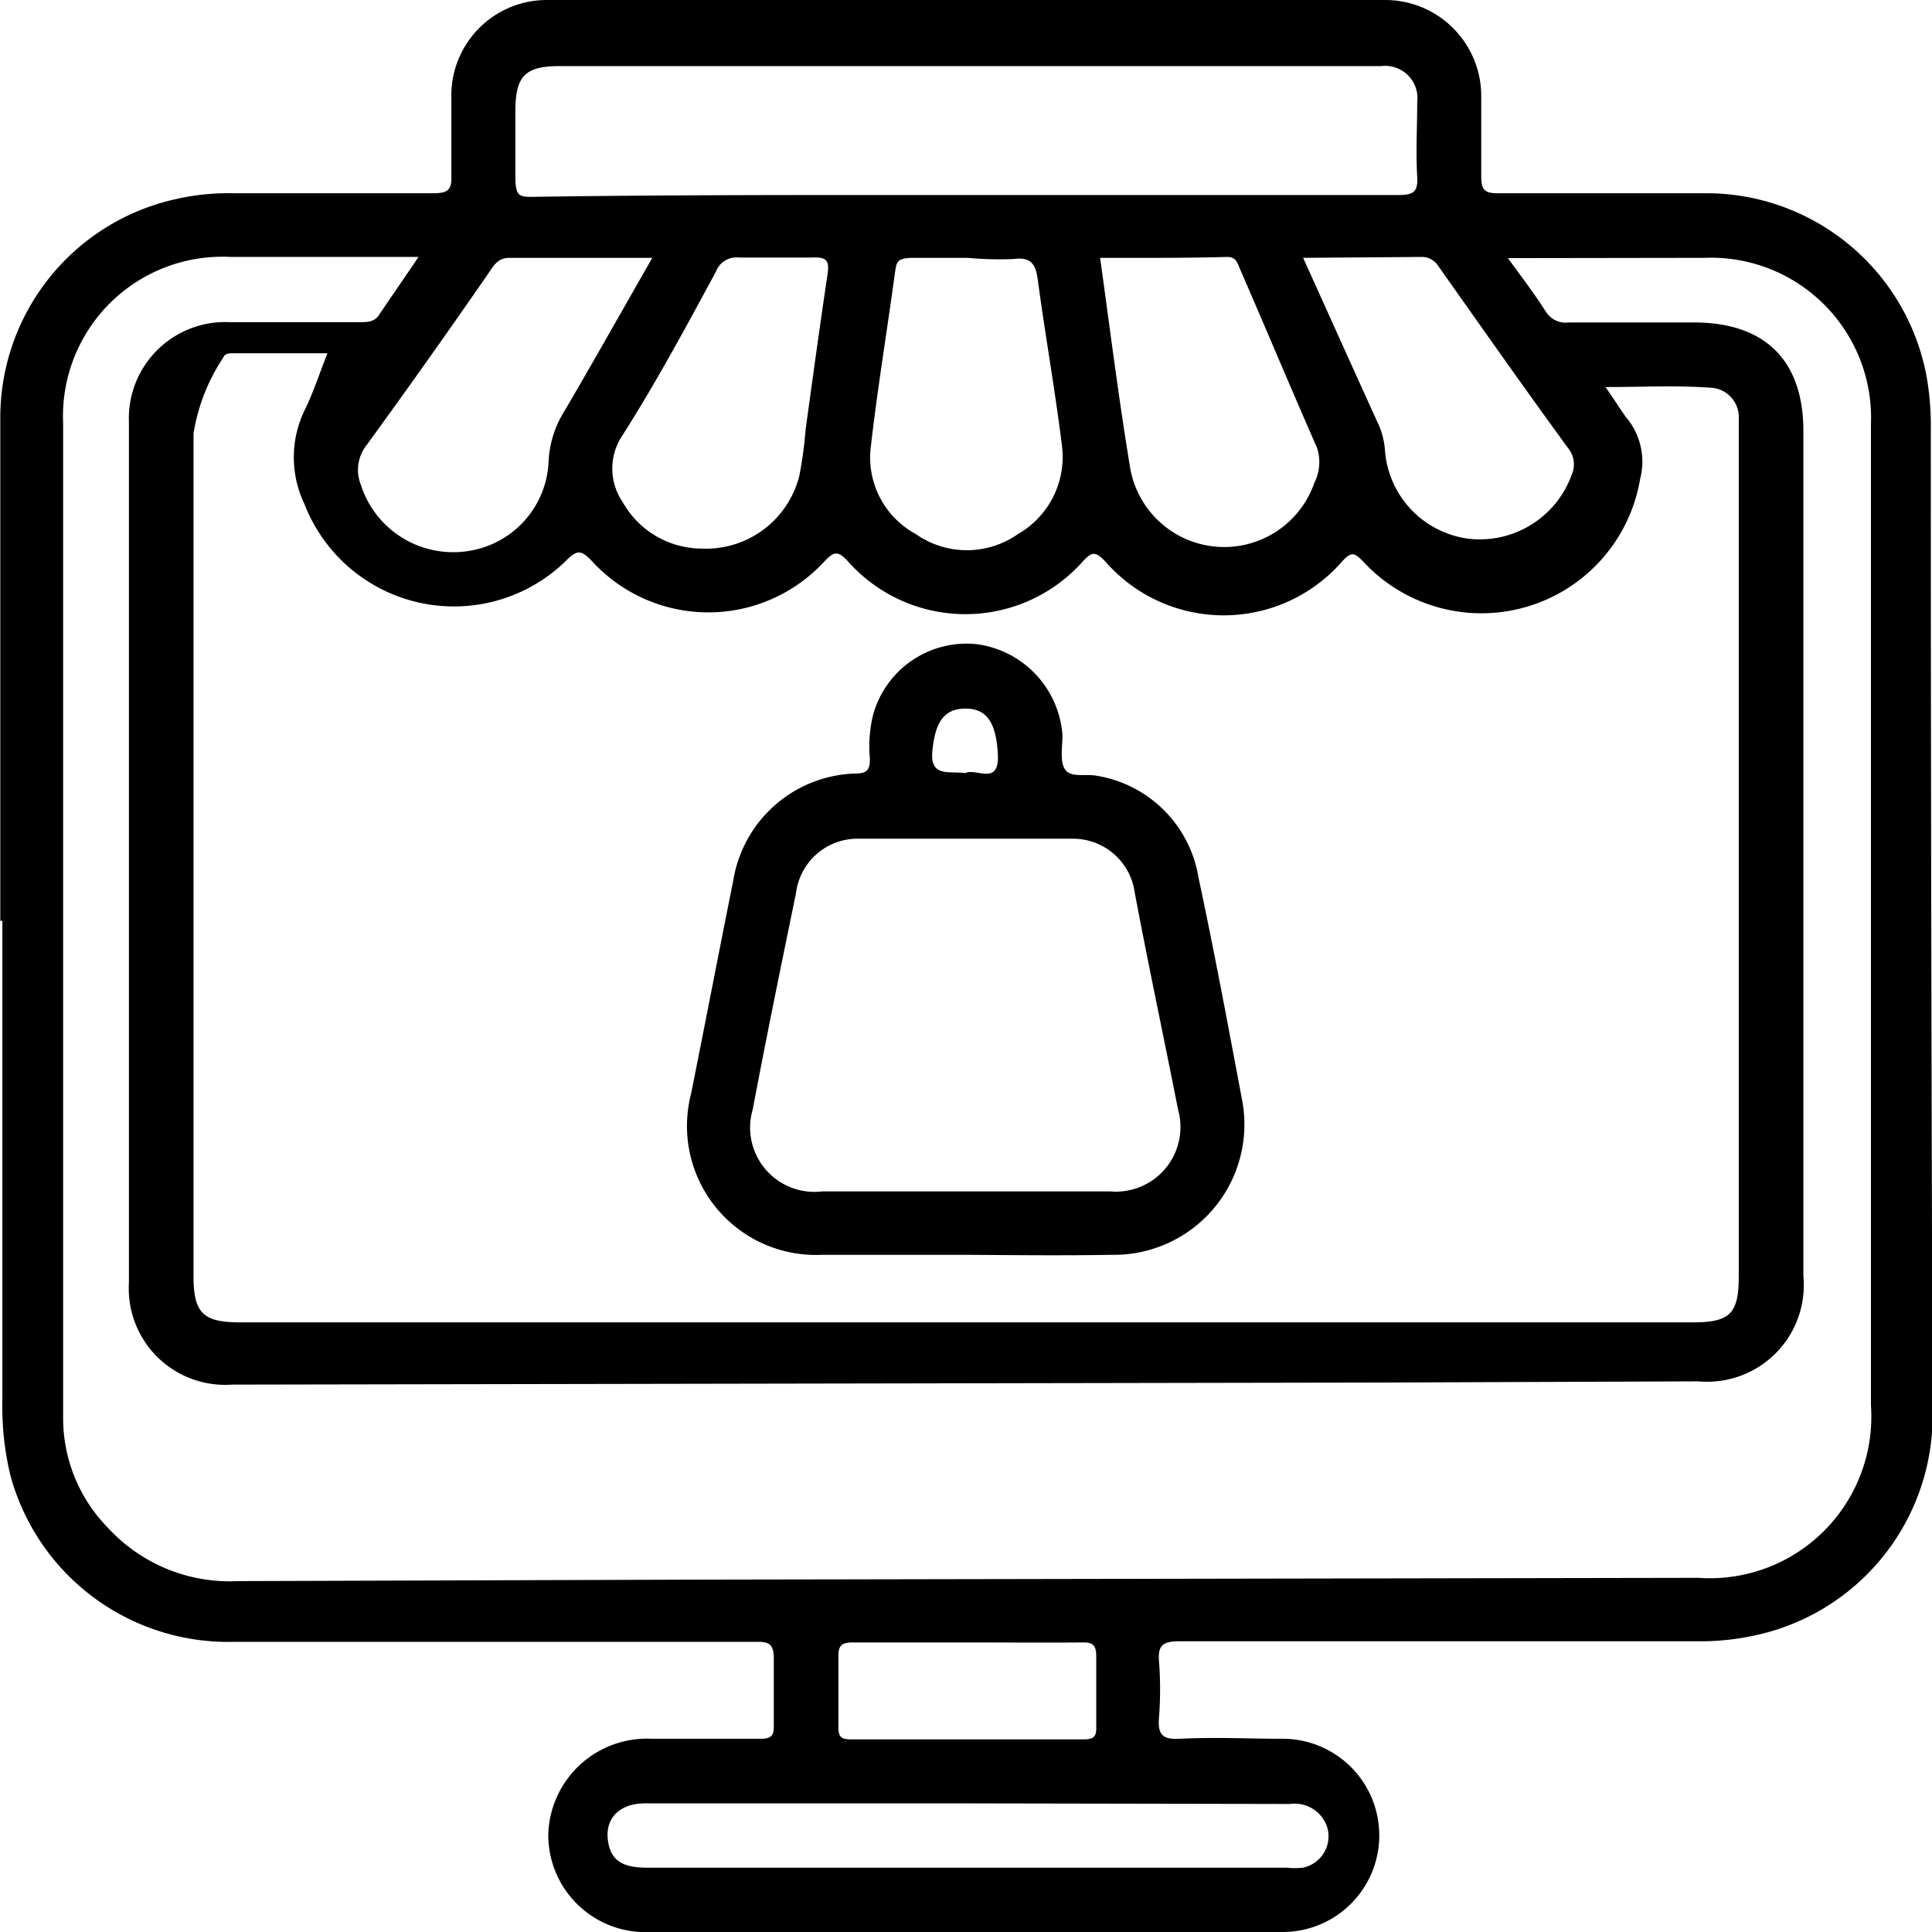 <svg id="Layer_10" data-name="Layer 10" xmlns="http://www.w3.org/2000/svg" viewBox="0 0 65.19 65.2"><title>software-icon-a10</title><path d="M3.36,33.07c0-5.64,0-11.27,0-16.91A7.55,7.55,0,0,1,9.23,8.73a8,8,0,0,1,1.95-.21c2.27,0,4.53,0,6.79,0,.46,0,.63-.09.61-.58,0-.88,0-1.76,0-2.65A3.22,3.22,0,0,1,21.82,2H50.06a3.24,3.24,0,0,1,3.27,3.28c0,.88,0,1.76,0,2.65,0,.47.1.6.59.59,2.33,0,4.66,0,7,0a7.56,7.56,0,0,1,7.44,6.2,9.43,9.43,0,0,1,.14,1.76q0,16.61.06,33.2A7.58,7.58,0,0,1,63.26,57a8.62,8.62,0,0,1-2.67.38c-5.82,0-11.63,0-17.45,0-.58,0-.73.16-.68.71a12.42,12.42,0,0,1,0,1.83c-.05.57.07.79.71.75,1.15-.06,2.31,0,3.46,0a3.26,3.26,0,1,1,0,6.52q-10.66,0-21.32,0a3.28,3.28,0,0,1-3.46-3.3,3.33,3.33,0,0,1,3.49-3.22c1.22,0,2.44,0,3.67,0,.36,0,.46-.1.45-.45,0-.75,0-1.5,0-2.24,0-.5-.15-.59-.6-.58-5.89,0-11.77,0-17.66,0a7.61,7.61,0,0,1-7.5-5.62,10,10,0,0,1-.27-2.56V33.07Zm54.17-18c.27.38.45.68.68,1a2.32,2.32,0,0,1,.48,2.1,5.43,5.43,0,0,1-9.35,2.77c-.28-.28-.38-.35-.7,0a5.3,5.3,0,0,1-8,0c-.33-.35-.45-.32-.75,0a5.3,5.3,0,0,1-7.93,0c-.35-.38-.48-.32-.79,0a5.32,5.32,0,0,1-7.84,0c-.35-.37-.5-.42-.9,0A5.41,5.41,0,0,1,13.62,19a3.64,3.64,0,0,1,0-3.14c.3-.6.5-1.24.78-1.94H11.23c-.15,0-.29,0-.35.15a6.5,6.5,0,0,0-1,2.55q0,14.22,0,28.44c0,1.24.32,1.56,1.57,1.56l19.76,0,29.26,0c1.26,0,1.55-.3,1.55-1.56V16.62c0-.16,0-.32,0-.47a1,1,0,0,0-1-1.07C59.88,15,58.76,15.06,57.53,15.06Zm-3.3-4.36c.48.66.9,1.21,1.27,1.79a.79.79,0,0,0,.79.38H60.5c2.41,0,3.7,1.28,3.7,3.67V45.06a3.26,3.26,0,0,1-3.54,3.55L50,48.65l-38.83.07A3.25,3.25,0,0,1,7.7,45.3V16.24a3.25,3.25,0,0,1,3.39-3.37H15.5c.22,0,.45,0,.61-.2.42-.63.86-1.25,1.36-2H11.14a5.38,5.38,0,0,0-5.66,5.61q0,16.8,0,33.61A5.29,5.29,0,0,0,7,53.56a5.58,5.58,0,0,0,4.38,1.79l15.61-.05,33.67-.06a5.45,5.45,0,0,0,5.82-5.81q0-3.26,0-6.52c0-8.87,0-17.74,0-26.61a5.4,5.4,0,0,0-5.61-5.6ZM35.88,8.58v0h1.36q6.65,0,13.3,0c.5,0,.66-.1.63-.62-.05-.83,0-1.67,0-2.51a1.09,1.09,0,0,0-1.21-1.22H22.25c-1.19,0-1.51.33-1.51,1.54,0,.72,0,1.45,0,2.17s.13.71.7.7C26.24,8.57,31.06,8.58,35.88,8.58ZM25.36,10.7c-1.68,0-3.25,0-4.81,0-.37,0-.51.21-.67.45-1.38,2-2.75,3.93-4.16,5.87a1.34,1.34,0,0,0-.2,1.32A3.27,3.27,0,0,0,19.1,20.6a3.19,3.19,0,0,0,2.76-3,3.47,3.47,0,0,1,.53-1.72C23.37,14.21,24.33,12.5,25.36,10.7ZM36,10.7c-.61,0-1.23,0-1.83,0s-.57.17-.63.56c-.26,1.92-.58,3.84-.8,5.76a2.94,2.94,0,0,0,1.51,3,3,3,0,0,0,3.45,0,3,3,0,0,0,1.48-3c-.23-1.86-.56-3.7-.81-5.56-.07-.53-.21-.8-.82-.72A11.44,11.44,0,0,1,36,10.7Zm4.47,0c.33,2.37.62,4.7,1,7a3.22,3.22,0,0,0,6.23.59,1.55,1.55,0,0,0,.09-1.18c-.88-2-1.74-4.06-2.62-6.08-.07-.18-.13-.36-.41-.36C43.31,10.71,41.89,10.7,40.46,10.7ZM36,62.85H25.11c-.85,0-1.34.5-1.25,1.23s.53.94,1.34.94H46.77a2.45,2.45,0,0,0,.54,0,1.08,1.08,0,0,0,.83-1.34,1.15,1.15,0,0,0-1.26-.81Zm-9-42.34a3.25,3.25,0,0,0,3.32-2.45,13.26,13.26,0,0,0,.21-1.54c.24-1.75.48-3.5.74-5.24.07-.47,0-.62-.54-.59-.81,0-1.62,0-2.44,0a.74.74,0,0,0-.78.47c-1,1.85-2,3.71-3.15,5.52a2,2,0,0,0,0,2.26A3.07,3.07,0,0,0,27.06,20.51ZM47.32,10.7c.87,1.92,1.69,3.75,2.52,5.57a2.55,2.55,0,0,1,.24.91,3.25,3.25,0,0,0,2.84,3A3.3,3.3,0,0,0,56.39,18a.86.86,0,0,0-.13-.88c-1.46-2-2.92-4.08-4.37-6.13a.66.66,0,0,0-.6-.32ZM36,57.42c-1.29,0-2.58,0-3.87,0-.38,0-.5.1-.49.49,0,.79,0,1.58,0,2.37,0,.33.1.41.42.41h7.86c.33,0,.43-.09.42-.42,0-.79,0-1.58,0-2.37,0-.39-.11-.49-.49-.48C38.52,57.43,37.23,57.42,36,57.42Z" transform="translate(-3.35 -2)"/><path d="M35.91,44.34H31.09a4.35,4.35,0,0,1-4.42-5.44c.48-2.4.94-4.79,1.42-7.18a4.3,4.3,0,0,1,4.14-3.62c.41,0,.48-.17.47-.52a4.52,4.52,0,0,1,.1-1.42,3.27,3.27,0,0,1,3.54-2.42,3.34,3.34,0,0,1,2.86,3.07c0,.4-.1.9.1,1.17s.71.12,1.08.2a4.16,4.16,0,0,1,3.41,3.43c.53,2.48,1,5,1.46,7.45a4.4,4.4,0,0,1-4.39,5.28C39.21,44.37,37.56,44.35,35.91,44.34Zm0-2.14h4.89a2.18,2.18,0,0,0,2.3-2.76c-.48-2.44-1-4.87-1.46-7.31a2.1,2.1,0,0,0-2.11-1.83c-2.4,0-4.8,0-7.2,0a2.09,2.09,0,0,0-2.12,1.83c-.5,2.43-1,4.86-1.46,7.3a2.17,2.17,0,0,0,2.35,2.77Zm0-14.11c.35-.2,1.17.46,1.11-.64s-.39-1.55-1.12-1.54-1,.51-1.09,1.43S35.41,28,35.94,28.09Z" transform="translate(-3.35 -2)"/></svg>